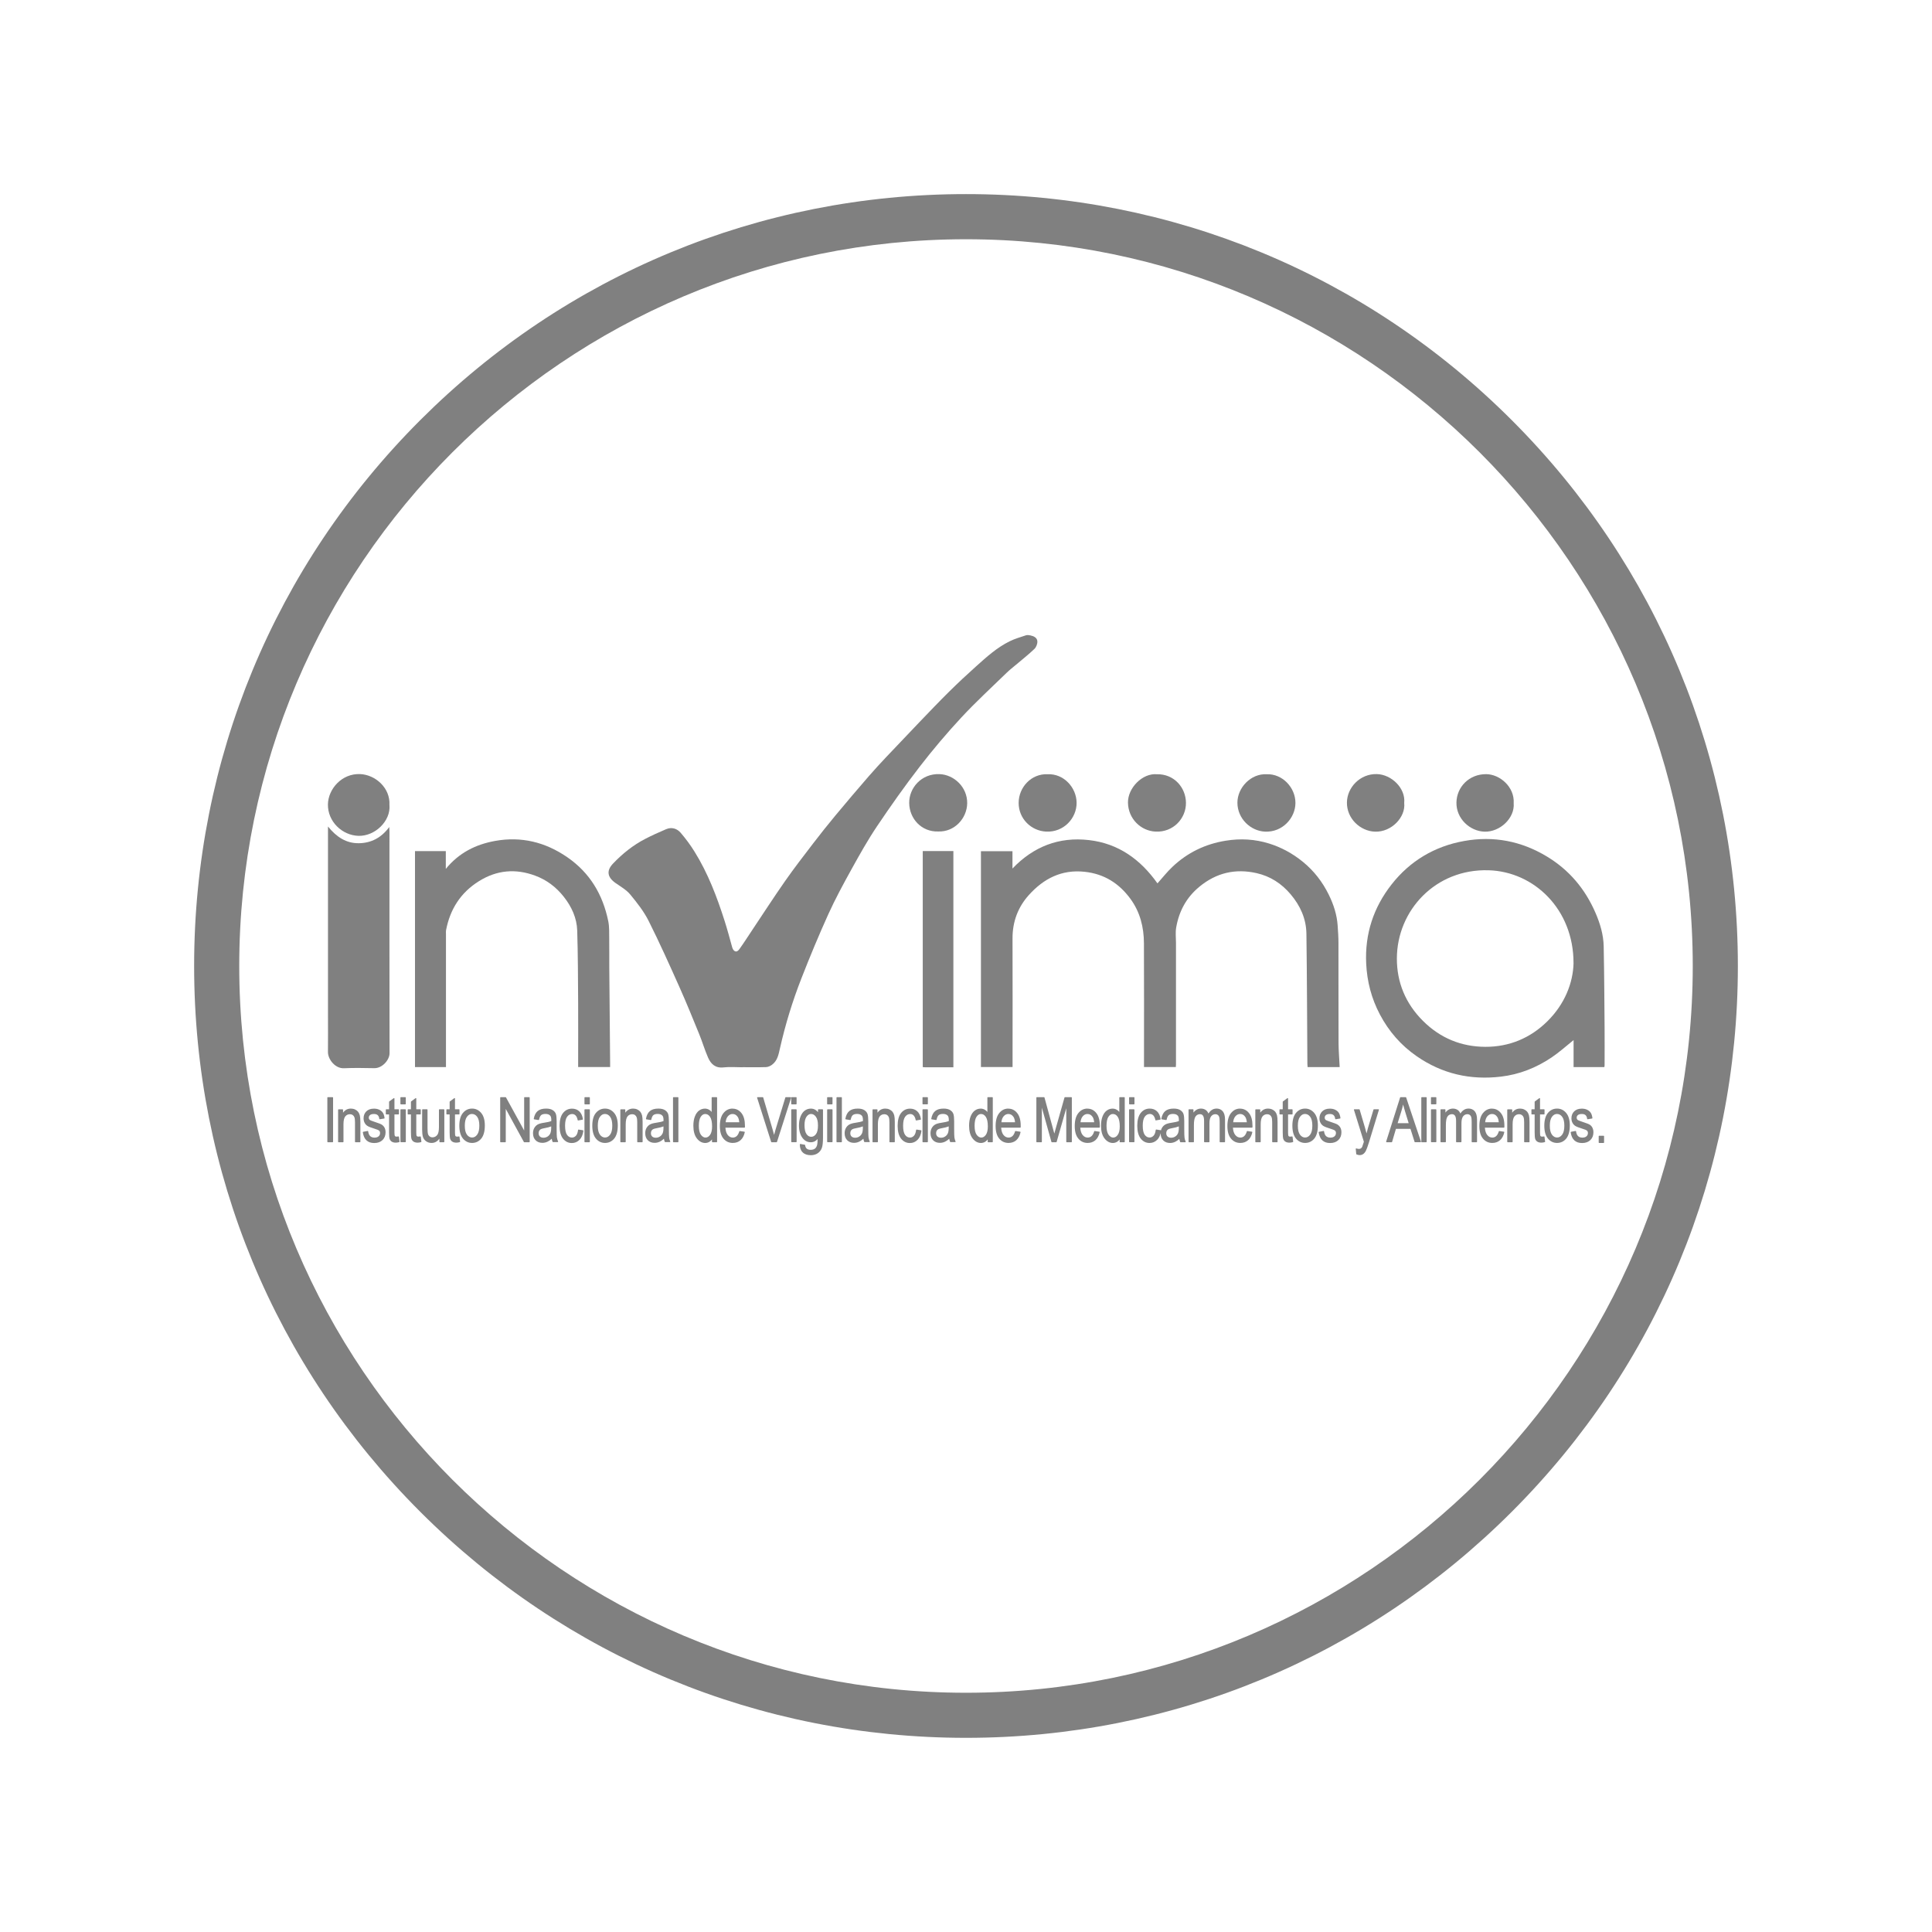 <svg viewBox="0 0 600 600" xmlns="http://www.w3.org/2000/svg" data-name="Capa 1" id="Capa_1">
  <defs>
    <style>
      .cls-1 {
        fill-rule: evenodd;
      }

      .cls-1, .cls-2 {
        fill: gray;
      }
    </style>
  </defs>
  <g>
    <path d="M230.59,331.45c-1.96,0-3.94-.18-5.88.04-2.55.29-3.94-1.05-4.82-3.06-1.04-2.38-1.77-4.88-2.75-7.28-1.98-4.85-3.95-9.71-6.09-14.5-3.1-6.94-6.21-13.88-9.62-20.67-1.48-2.94-3.58-5.62-5.7-8.18-1.2-1.45-2.96-2.45-4.54-3.55-2.58-1.8-2.94-3.83-.8-6.07,2.92-3.06,6.2-5.7,9.97-7.65,2.11-1.09,4.29-2.08,6.49-3.01,1.73-.74,3.39-.23,4.54,1.11,1.55,1.81,2.99,3.75,4.25,5.77,4.21,6.74,7.01,14.12,9.41,21.65.85,2.67,1.58,5.39,2.32,8.09.32,1.17,1.25,2,2.21.68,1.47-2.04,2.81-4.17,4.21-6.26,3.34-5,6.61-10.06,10.06-14.99,2.74-3.92,5.68-7.72,8.59-11.52,2.29-2.99,4.64-5.95,7.05-8.85,3.38-4.07,6.81-8.09,10.27-12.09,1.78-2.06,3.64-4.06,5.5-6.04,3.42-3.63,6.86-7.24,10.31-10.84,3.04-3.16,6.07-6.35,9.19-9.43,2.74-2.71,5.56-5.34,8.43-7.91,3.22-2.89,6.45-5.81,10.38-7.74,1.59-.78,3.32-1.28,5.01-1.84.43-.14.96-.08,1.42.02,1.05.22,2.1.72,2.16,1.85.04.78-.35,1.81-.92,2.35-1.8,1.72-3.77,3.27-5.67,4.88-.98.83-2.02,1.62-2.94,2.52-4.74,4.61-9.62,9.09-14.11,13.93-4.53,4.88-8.84,9.98-12.91,15.25-4.62,5.98-8.99,12.17-13.21,18.44-2.9,4.31-5.45,8.87-7.97,13.42-2.54,4.6-5.06,9.23-7.22,14.01-2.97,6.56-5.73,13.21-8.35,19.92-2.76,7.06-4.98,14.31-6.65,21.72-.43,1.9-.78,3.82-2.47,5.06-.52.38-1.21.7-1.83.72-2.44.08-4.88.03-7.32.03Z" class="cls-1"></path>
    <path d="M416.06,331.4h-9.97c-.02-.34-.06-.63-.07-.92-.09-13.49-.12-26.99-.3-40.48-.06-4.64-1.88-8.7-4.89-12.26-2.83-3.36-6.34-5.62-10.58-6.58-6.58-1.49-12.52-.12-17.78,4.23-4.06,3.35-6.35,7.66-7.21,12.75-.25,1.49-.05,3.06-.05,4.59,0,12.6,0,25.19,0,37.79,0,.26-.02.51-.04.85h-9.89v-1.57c0-12.29.04-24.58-.02-36.87-.02-4.97-1.19-9.68-4.18-13.77-3.53-4.82-8.15-7.77-14.25-8.42-7.15-.77-12.72,2.13-17.3,7.21-3.4,3.77-5.1,8.32-5.08,13.49.05,12.77.01,25.54.01,38.31v1.63h-9.82v-67.03h9.79v5.38c6.58-6.87,14.45-9.88,23.7-8.84,9.25,1.04,16.1,6.07,21.33,13.45,1.55-1.73,2.98-3.56,4.65-5.14,4.65-4.4,10.16-7.08,16.53-8.11,4.59-.75,9.09-.49,13.47.87,3.81,1.18,7.29,3.08,10.43,5.62,3.52,2.85,6.19,6.32,8.15,10.33,1.47,3,2.51,6.17,2.73,9.54.12,1.77.25,3.54.25,5.31.02,10.37-.01,20.75.03,31.12.01,2.46.23,4.92.35,7.53Z" class="cls-1"></path>
    <path d="M498.26,331.39h-9.57v-8.38c-2.33,1.86-4.46,3.8-6.83,5.39-4.76,3.2-9.97,5.28-15.75,5.96-9.52,1.13-18.25-.88-26.13-6.33-4.88-3.37-8.68-7.74-11.45-12.99-2.61-4.95-3.98-10.18-4.25-15.81-.43-9.22,2.27-17.4,7.88-24.55,5.74-7.33,13.38-11.86,22.54-13.5,9.11-1.64,17.7-.01,25.69,4.81,6.98,4.21,11.92,10.13,15.12,17.54,1.43,3.31,2.46,6.76,2.53,10.38.17,8.43.21,16.87.28,25.3.03,3.88,0,7.76,0,11.63,0,.16-.04.33-.07.55ZM488.67,299.07c.02-16.67-12.24-28.37-26.33-28.8-16.57-.51-28.48,12.5-28.53,27.37-.02,7.44,2.69,14,8.08,19.38,5.38,5.38,11.93,8.05,19.38,8.08,7.42.03,14.01-2.7,19.31-7.96,5.34-5.29,7.95-11.85,8.1-18.07Z" class="cls-1"></path>
    <path d="M138.47,331.4h-9.59v-67.08h9.57v5.52c4.11-5.04,9.34-7.6,15.28-8.68,8.14-1.47,15.6.35,22.42,5.04,7.06,4.86,11.07,11.64,12.75,19.89.37,1.8.27,3.7.3,5.56.04,3.01,0,6.01.02,9.02.08,9.79.17,19.58.26,29.37,0,.43,0,.85,0,1.34h-9.93v-1.36c0-6.14.03-12.29,0-18.43-.05-7.52-.06-15.05-.29-22.57-.12-3.94-1.75-7.46-4.19-10.54-2.35-2.98-5.3-5.22-8.88-6.54-6.08-2.25-11.88-1.74-17.42,1.7-5.72,3.56-9,8.73-10.25,15.27-.07.38-.02.78-.02,1.17,0,13.2,0,26.41,0,39.61v1.71Z" class="cls-1"></path>
    <path d="M101.87,256.69c2.65,3.27,5.66,5.23,9.57,5.18,3.84-.05,6.98-1.69,9.45-5.03.03.63.06.99.06,1.36,0,22.96-.02,45.92.03,68.87,0,2.13-2.28,4.7-4.72,4.66-3.14-.05-6.28-.13-9.41.02-2.78.14-5.02-2.8-5-5.03.04-3.79.01-7.58.01-11.37v-58.66Z" class="cls-1"></path>
    <path d="M296.08,331.45c-3,0-5.91,0-8.82,0-.21,0-.42-.03-.69-.05v-67.09h9.51v67.14Z" class="cls-1"></path>
    <path d="M120.95,250.05c.42,4.91-4.47,9.67-9.61,9.53-5.06-.14-9.6-4.43-9.5-9.8.09-4.71,4.27-9.63,10.02-9.38,4.72.2,9.42,4.31,9.08,9.66Z" class="cls-1"></path>
    <path d="M325.33,240.45c5.04-.25,8.98,4.15,9.02,8.85.04,4.78-3.99,9.23-9.46,8.96-4.69-.22-8.57-4.05-8.54-8.95.03-4.79,3.88-9.06,8.98-8.87Z" class="cls-1"></path>
    <path d="M291.37,258.22c-5.17.18-8.95-3.96-9.01-8.83-.06-4.67,3.79-9.2,9.43-8.98,4.46.17,8.66,4.02,8.58,9.07-.08,4.67-3.93,8.93-8.99,8.74Z" class="cls-1"></path>
    <path d="M359.31,240.45c5.26-.12,8.95,4.08,9,8.86.05,4.81-3.89,9.22-9.45,8.95-4.6-.22-8.48-4.02-8.56-8.98-.08-4.54,4.48-9.25,9.02-8.83Z" class="cls-1"></path>
    <path d="M393.37,240.45c4.88-.2,8.94,4.12,8.94,8.89,0,4.66-4.01,9.19-9.47,8.93-4.44-.21-8.54-4-8.55-8.99,0-4.68,4.19-9.08,9.07-8.83Z" class="cls-1"></path>
    <path d="M436.09,249.35c.5,4.41-3.93,9.1-9.06,8.93-4.59-.15-8.8-4.07-8.73-9.08.06-4.64,4.08-8.93,9.28-8.8,4.58.11,8.99,4.42,8.51,8.95Z" class="cls-1"></path>
    <path d="M470.09,249.45c.38,4.6-4.23,8.96-9.03,8.83-4.61-.13-8.84-4.08-8.75-9.05.09-4.82,3.92-8.84,9.23-8.81,4.28.03,8.87,3.99,8.55,9.03Z" class="cls-1"></path>
    <g>
      <rect ry=".15" rx=".15" height="14" width="1.78" y="340.73" x="101.66" class="cls-2"></rect>
      <path d="M111.2,345.26c-.24-.29-.56-.53-.95-.71-.39-.18-.82-.27-1.27-.27-.59,0-1.11.14-1.57.43-.33.2-.62.49-.87.84v-.89c0-.08-.06-.15-.15-.15h-1.24c-.08,0-.15.07-.15.15v9.93c0,.08.07.15.15.15h1.37c.08,0,.15-.07.15-.15v-5.43c0-1.16.19-1.98.56-2.45.37-.46.85-.68,1.47-.68.32,0,.59.08.84.25.24.17.42.41.53.71.12.32.18.84.18,1.55v6.05c0,.08.07.15.15.15h1.37c.08,0,.15-.07.15-.15v-6.11c0-.92-.06-1.62-.17-2.07-.12-.46-.3-.84-.54-1.14Z" class="cls-2"></path>
      <path d="M118.6,349.29c-.35-.22-1.09-.51-2.25-.88-1.01-.33-1.35-.5-1.46-.57-.24-.18-.36-.43-.36-.75s.13-.59.39-.8c.26-.22.68-.33,1.25-.33.98,0,1.51.49,1.62,1.5,0,.04.03.08.06.1.03.03.07.04.11.03l1.35-.22c.08-.01.13-.09.12-.16-.1-.7-.27-1.26-.53-1.64-.26-.39-.63-.7-1.11-.93-.48-.23-1.03-.34-1.66-.34-1,0-1.79.28-2.36.84-.57.56-.86,1.29-.86,2.17,0,.51.11.98.32,1.38.21.41.51.74.89.98.38.24,1.09.52,2.19.86.9.27,1.23.44,1.36.54.25.19.36.45.36.8,0,.42-.14.75-.44,1.02-.3.27-.73.41-1.29.41s-1-.16-1.34-.47c-.33-.32-.54-.81-.62-1.47,0-.04-.03-.08-.06-.1-.03-.02-.07-.03-.11-.03l-1.37.26c-.08.01-.13.09-.12.17.32,2.2,1.51,3.32,3.54,3.32,1.08,0,1.94-.31,2.57-.92.63-.61.95-1.42.95-2.41,0-.53-.1-1-.29-1.39-.2-.39-.48-.71-.83-.94Z" class="cls-2"></path>
      <path d="M123.83,352.96s-.07-.03-.11-.03c-.24.04-.44.06-.58.06-.27,0-.44-.09-.53-.26-.04-.07-.11-.3-.11-.97v-5.66h1.25c.08,0,.15-.07.15-.15v-1.31c0-.08-.07-.15-.15-.15h-1.25v-3.32c0-.06-.03-.11-.08-.13-.05-.03-.11-.02-.15.01l-1.38,1.01s-.06.07-.06.12v2.31h-.86c-.08,0-.15.07-.15.15v1.31c0,.08.07.15.15.15h.86v5.57c0,1.01.06,1.67.17,2.02.12.36.34.65.66.86.32.2.73.31,1.24.31.32,0,.67-.05,1.07-.16.07-.02.12-.09.11-.16l-.19-1.49s-.03-.08-.06-.1Z" class="cls-2"></path>
      <path d="M124.5,340.73h1.37c.08,0,.15.07.15.15v1.94c0,.08-.07.15-.15.15h-1.37c-.08,0-.15-.07-.15-.15v-1.94c0-.08.07-.15.15-.15Z" class="cls-2"></path>
      <rect ry=".15" rx=".15" height="10.22" width="1.67" y="344.5" x="124.36" class="cls-2"></rect>
      <path d="M130.61,352.96s-.07-.03-.11-.03c-.68.12-.97.07-1.12-.2-.04-.07-.1-.3-.1-.97v-5.66h1.25c.08,0,.15-.07.15-.15v-1.31c0-.08-.07-.15-.15-.15h-1.25v-3.32c0-.06-.03-.11-.08-.13-.05-.03-.11-.02-.15.01l-1.37,1.01s-.06.07-.06.12v2.31h-.86c-.08,0-.15.07-.15.15v1.31c0,.08.07.15.15.15h.86v5.57c0,1.01.06,1.67.17,2.02.12.36.34.65.66.86.32.2.73.31,1.24.31.32,0,.67-.05,1.07-.16.07-.02.12-.09.11-.16l-.19-1.49s-.03-.08-.06-.1Z" class="cls-2"></path>
      <path d="M137.85,344.5h-1.38c-.08,0-.15.07-.15.15v5.32c0,1.21-.17,2.04-.51,2.48-.4.51-.89.76-1.51.76-.33,0-.61-.09-.86-.28-.25-.19-.42-.44-.52-.76-.1-.33-.15-1.01-.15-2.01v-5.51c0-.08-.06-.15-.15-.15h-1.37c-.08,0-.15.07-.15.15v6.15c0,.93.08,1.67.23,2.21.16.56.49,1.03.96,1.39.48.36,1.06.55,1.73.55.57,0,1.09-.15,1.54-.45.33-.21.63-.51.9-.88v.96c0,.08.07.15.15.15h1.23c.08,0,.15-.07.15-.15v-9.93c0-.08-.06-.15-.15-.15Z" class="cls-2"></path>
      <path d="M142.64,352.96s-.07-.03-.11-.03c-.68.12-.97.07-1.12-.2-.04-.07-.11-.3-.11-.97v-5.66h1.25c.08,0,.15-.07.15-.15v-1.31c0-.08-.07-.15-.15-.15h-1.25v-3.32c0-.06-.03-.11-.08-.13-.05-.03-.11-.02-.15.01l-1.37,1.01s-.06.07-.06.12v2.31h-.86c-.08,0-.15.07-.15.15v1.31c0,.08.07.15.15.15h.86v5.57c0,1.01.06,1.67.17,2.02.12.36.34.65.66.86.32.2.73.31,1.24.31.32,0,.67-.05,1.07-.16.07-.02.12-.09.11-.16l-.19-1.49s-.03-.08-.06-.1Z" class="cls-2"></path>
      <path d="M146.61,344.28c-1.14,0-2.1.46-2.85,1.36-.74.9-1.11,2.23-1.11,3.97s.38,3.07,1.12,3.97c.75.91,1.71,1.37,2.84,1.37s2.11-.46,2.85-1.36c.74-.9,1.11-2.27,1.11-4.08,0-1.67-.38-2.98-1.13-3.87-.76-.9-1.71-1.36-2.83-1.36ZM146.64,353.27c-.65,0-1.18-.29-1.62-.88-.45-.6-.67-1.53-.67-2.78s.22-2.17.66-2.77c.44-.6.94-.89,1.56-.89.65,0,1.18.29,1.62.88.45.6.67,1.53.67,2.77s-.22,2.17-.67,2.77c-.44.6-.95.89-1.55.89Z" class="cls-2"></path>
      <path d="M164.35,340.73h-1.42c-.08,0-.15.07-.15.15v10.21l-5.64-10.28s-.07-.08-.13-.08h-1.52c-.08,0-.15.07-.15.15v13.71c0,.08.07.15.15.15h1.43c.08,0,.15-.07.15-.15v-10.21l5.63,10.28s.07.08.13.08h1.52c.08,0,.15-.07.15-.15v-13.71c0-.08-.07-.15-.15-.15Z" class="cls-2"></path>
      <path d="M172.96,353.37c-.06-.4-.09-1.39-.09-2.95v-2.24c0-.92-.07-1.63-.2-2.11-.14-.51-.47-.94-.98-1.28-.51-.34-1.21-.51-2.09-.51-1.13,0-2.01.26-2.62.76-.61.51-1.03,1.32-1.22,2.41,0,.04,0,.08.02.11.02.03.06.05.1.06l1.36.22c.08.01.15-.04.17-.12.14-.7.36-1.17.65-1.41.29-.24.74-.37,1.35-.37.66,0,1.16.18,1.47.55.22.25.33.69.33,1.33v.33c-.52.21-1.31.39-2.35.54-.85.12-1.5.31-1.93.57-.43.26-.78.63-1.03,1.09-.25.46-.37,1-.37,1.59,0,.9.27,1.63.8,2.17.53.54,1.25.81,2.13.81.55,0,1.1-.13,1.62-.38.43-.21.86-.51,1.27-.9.05.36.14.68.26.96.02.05.08.09.14.09h1.44c.08,0,.15-.06.15-.15,0-.04-.01-.07-.04-.1-.16-.36-.27-.74-.32-1.12ZM171.18,349.82v.39c0,.79-.1,1.4-.29,1.8-.19.4-.47.72-.85.96-.38.24-.8.36-1.26.36s-.85-.13-1.11-.38c-.27-.26-.39-.59-.39-1.03,0-.28.06-.53.17-.74.11-.21.28-.37.48-.49.22-.12.61-.23,1.17-.33.88-.15,1.58-.34,2.08-.55Z" class="cls-2"></path>
      <path d="M181.05,351.01l-1.36-.21s-.08,0-.11.03c-.03.02-.05.06-.06.1-.1.81-.32,1.42-.67,1.79-.34.37-.75.56-1.23.56-.62,0-1.12-.28-1.52-.84-.41-.58-.61-1.54-.61-2.85s.22-2.21.64-2.78c.42-.57.93-.84,1.57-.84.42,0,.77.15,1.06.45.3.31.52.79.64,1.43.01.08.09.13.17.12l1.34-.24c.08-.01.13-.09.12-.17-.17-1.08-.55-1.9-1.15-2.44-.6-.55-1.35-.82-2.23-.82-1.13,0-2.07.45-2.79,1.35-.71.89-1.08,2.23-1.08,3.98s.36,3.08,1.06,3.98c.72.91,1.64,1.37,2.75,1.37.92,0,1.71-.33,2.36-.98.65-.64,1.06-1.58,1.22-2.8.01-.08-.04-.15-.12-.16Z" class="cls-2"></path>
      <path d="M181.66,340.73h1.37c.08,0,.15.07.15.15v1.94c0,.08-.07.15-.15.15h-1.37c-.08,0-.15-.07-.15-.15v-1.94c0-.08.07-.15.15-.15Z" class="cls-2"></path>
      <path d="M181.66,344.5h1.37c.08,0,.15.07.15.15v9.93c0,.08-.07.15-.15.15h-1.37c-.08,0-.15-.07-.15-.15v-9.93c0-.08.07-.15.15-.15Z" class="cls-2"></path>
      <path d="M187.9,344.28c-1.14,0-2.1.46-2.85,1.36-.74.9-1.11,2.23-1.11,3.97s.38,3.07,1.12,3.97c.75.91,1.71,1.37,2.84,1.37s2.11-.46,2.85-1.36c.74-.9,1.11-2.27,1.11-4.08,0-1.67-.38-2.98-1.13-3.87-.76-.9-1.71-1.36-2.83-1.36ZM187.94,353.27c-.65,0-1.18-.29-1.62-.88-.45-.6-.67-1.53-.67-2.78s.22-2.17.66-2.77c.44-.6.94-.89,1.55-.89.65,0,1.18.29,1.62.88.45.6.67,1.53.67,2.77s-.22,2.17-.67,2.77c-.44.6-.95.89-1.55.89Z" class="cls-2"></path>
      <path d="M198.85,345.26c-.24-.29-.56-.53-.95-.71-.39-.18-.82-.27-1.27-.27-.59,0-1.11.14-1.57.43-.33.2-.62.49-.87.84v-.89c0-.08-.06-.15-.15-.15h-1.24c-.08,0-.15.07-.15.15v9.93c0,.08.07.15.15.15h1.37c.08,0,.15-.07.15-.15v-5.43c0-1.16.19-1.98.56-2.45.37-.46.85-.68,1.47-.68.32,0,.6.08.84.25.24.17.42.41.53.71.12.32.18.84.18,1.55v6.05c0,.08.07.15.15.15h1.37c.08,0,.15-.07.15-.15v-6.11c0-.92-.06-1.62-.17-2.07-.12-.46-.3-.84-.54-1.14Z" class="cls-2"></path>
      <path d="M207.82,353.37c-.06-.4-.09-1.39-.09-2.95v-2.24c0-.92-.07-1.63-.2-2.11-.14-.51-.47-.94-.98-1.28-.51-.34-1.21-.51-2.09-.51-1.13,0-2.01.26-2.62.76-.61.51-1.03,1.32-1.23,2.41,0,.04,0,.08.02.11.02.03.06.05.1.06l1.36.22c.08.01.15-.04.17-.12.14-.7.36-1.17.65-1.41.29-.24.74-.37,1.35-.37.66,0,1.16.18,1.47.55.22.25.33.69.33,1.33v.33c-.52.21-1.31.39-2.35.54-.85.12-1.5.31-1.93.57-.43.26-.78.63-1.03,1.09-.25.46-.37,1-.37,1.59,0,.9.27,1.63.8,2.17.53.54,1.25.81,2.13.81.56,0,1.1-.13,1.62-.38.43-.21.86-.51,1.26-.9.05.36.14.68.26.96.02.05.08.09.13.09h1.44c.09,0,.15-.06.15-.15,0-.04-.01-.07-.04-.1-.16-.36-.27-.74-.32-1.12ZM206.05,349.82v.39c0,.79-.1,1.4-.29,1.8-.19.4-.47.72-.85.96-.38.24-.8.36-1.26.36s-.85-.13-1.11-.38c-.27-.26-.39-.59-.39-1.03,0-.28.06-.53.17-.74.11-.21.28-.37.48-.49.22-.12.61-.23,1.17-.33.88-.15,1.58-.34,2.08-.55Z" class="cls-2"></path>
      <rect ry=".15" rx=".15" height="14" width="1.67" y="340.73" x="209.01" class="cls-2"></rect>
      <path d="M222.55,340.73h-1.39c-.08,0-.15.07-.15.15v4.45c-.21-.27-.46-.49-.74-.66-.41-.25-.86-.38-1.34-.38-.66,0-1.28.2-1.82.6-.54.39-.98,1-1.3,1.81-.32.8-.48,1.78-.48,2.92,0,1.67.36,2.99,1.08,3.92.73.94,1.6,1.42,2.61,1.42.48,0,.94-.14,1.35-.4.28-.18.53-.42.74-.71v.74c0,.08.07.15.15.15h1.29c.08,0,.15-.07.15-.15v-13.71c0-.08-.07-.15-.15-.15ZM221.14,349.81c0,1.17-.21,2.06-.62,2.63-.4.56-.86.84-1.41.84s-1.02-.29-1.44-.87c-.43-.59-.64-1.53-.64-2.78s.2-2.23.6-2.81c.39-.58.84-.86,1.38-.86.61,0,1.1.29,1.51.9.41.61.62,1.61.62,2.96Z" class="cls-2"></path>
      <path d="M227.52,344.28c-1.15,0-2.1.47-2.85,1.41-.74.92-1.11,2.27-1.11,4.01s.37,2.99,1.1,3.88c.74.91,1.72,1.37,2.91,1.37.95,0,1.76-.28,2.4-.84.64-.56,1.09-1.39,1.33-2.48,0-.04,0-.08-.02-.11-.02-.03-.06-.06-.1-.06l-1.42-.21c-.07-.01-.14.03-.16.1-.39,1.3-1.05,1.93-2.02,1.93-.62,0-1.13-.26-1.57-.8-.42-.51-.66-1.28-.73-2.28h5.92c.08,0,.14-.07.15-.14v-.45c0-1.7-.36-3.03-1.08-3.93-.73-.92-1.66-1.38-2.75-1.38ZM227.51,345.96c.64,0,1.16.28,1.57.87.27.37.44.94.51,1.69h-4.23c.06-.76.29-1.38.68-1.84.41-.48.89-.72,1.47-.72Z" class="cls-2"></path>
      <path d="M245.55,340.73h-1.51c-.06,0-.12.04-.14.1l-3.04,9.96c-.17.55-.32,1.1-.46,1.66-.13-.54-.28-1.1-.45-1.66l-2.93-9.96c-.02-.06-.08-.1-.14-.1h-1.61s-.09.02-.12.06c-.03.04-.04.09-.02.13l4.36,13.71c.02.06.08.1.14.1h1.53c.06,0,.12-.04.14-.1l4.39-13.71s0-.09-.02-.13c-.03-.04-.07-.06-.12-.06Z" class="cls-2"></path>
      <path d="M245.87,340.73h1.37c.08,0,.15.07.15.15v1.94c0,.08-.07.15-.15.15h-1.37c-.08,0-.15-.07-.15-.15v-1.94c0-.08.07-.15.15-.15Z" class="cls-2"></path>
      <rect ry=".15" rx=".15" height="10.22" width="1.67" y="344.5" x="245.73" class="cls-2"></rect>
      <path d="M255.46,344.5h-1.27c-.08,0-.15.07-.15.15v.74c-.25-.31-.53-.55-.83-.73-.42-.25-.88-.37-1.39-.37-.68,0-1.31.2-1.86.59-.55.39-.99,1-1.33,1.82-.33.81-.5,1.77-.5,2.85,0,1.62.38,2.93,1.13,3.9.67.86,1.52,1.29,2.54,1.29.48,0,.92-.12,1.32-.34.28-.16.55-.39.79-.66,0,.87-.05,1.45-.12,1.74-.12.54-.35.95-.68,1.21-.33.27-.79.4-1.35.4-.52,0-.92-.12-1.21-.36-.28-.23-.45-.6-.51-1.09,0-.06-.06-.12-.12-.13l-1.35-.24s-.09,0-.12.03c-.03.03-.05.07-.05.11-.02,1.04.27,1.87.87,2.46.59.59,1.45.89,2.53.89.82,0,1.54-.2,2.13-.59.59-.39,1.02-.94,1.28-1.61.26-.67.38-1.76.38-3.32v-8.58c0-.08-.07-.15-.15-.15ZM254.03,349.51c0,1.24-.21,2.16-.63,2.71-.41.55-.89.82-1.47.82s-1.06-.27-1.46-.84c-.41-.57-.62-1.5-.62-2.77,0-1.16.21-2.05.62-2.63.41-.57.87-.85,1.39-.85.6,0,1.1.28,1.52.86.43.58.65,1.49.65,2.7Z" class="cls-2"></path>
      <rect ry=".15" rx=".15" height="10.22" width="1.67" y="344.5" x="256.88" class="cls-2"></rect>
      <path d="M257.02,340.73h1.37c.08,0,.15.07.15.15v1.94c0,.08-.07.15-.15.15h-1.37c-.08,0-.15-.07-.15-.15v-1.94c0-.08.07-.15.15-.15Z" class="cls-2"></path>
      <rect ry=".15" rx=".15" height="14" width="1.67" y="340.73" x="259.78" class="cls-2"></rect>
      <path d="M269.74,353.37c-.06-.4-.09-1.39-.09-2.95v-2.24c0-.92-.07-1.63-.2-2.11-.14-.51-.47-.94-.98-1.28-.51-.34-1.21-.51-2.09-.51-1.13,0-2.01.26-2.62.76-.61.51-1.03,1.32-1.22,2.41,0,.04,0,.08.02.11.02.03.06.05.1.06l1.36.22c.08.01.15-.04.17-.12.14-.7.36-1.17.65-1.41.29-.24.74-.37,1.35-.37.66,0,1.16.18,1.47.55.22.25.33.69.33,1.33v.33c-.52.21-1.31.39-2.35.54-.85.12-1.5.31-1.93.57-.43.26-.78.63-1.03,1.09-.25.46-.37,1-.37,1.59,0,.9.27,1.63.8,2.17.53.54,1.25.81,2.13.81.55,0,1.1-.13,1.62-.38.43-.21.86-.51,1.27-.9.05.36.14.68.26.96.02.05.08.09.14.09h1.44c.09,0,.15-.06.15-.15,0-.04-.01-.07-.04-.1-.16-.36-.27-.74-.32-1.12ZM267.97,349.82v.39c0,.79-.1,1.4-.29,1.8-.19.4-.47.72-.85.96-.38.24-.8.36-1.26.36s-.85-.13-1.11-.38c-.27-.26-.39-.59-.39-1.03,0-.28.06-.53.17-.74.11-.21.28-.37.48-.49.22-.12.61-.23,1.17-.33.88-.15,1.58-.34,2.08-.55Z" class="cls-2"></path>
      <path d="M277.17,345.26c-.24-.29-.56-.53-.95-.71-.39-.18-.82-.27-1.27-.27-.59,0-1.11.14-1.57.43-.33.2-.62.49-.87.84v-.89c0-.08-.07-.15-.15-.15h-1.24c-.08,0-.15.07-.15.15v9.93c0,.08.07.15.15.15h1.37c.08,0,.15-.07.15-.15v-5.43c0-1.16.19-1.98.56-2.45.37-.46.85-.68,1.47-.68.32,0,.59.08.84.25.24.17.42.41.53.71.12.32.18.84.18,1.55v6.05c0,.08.07.15.15.15h1.37c.08,0,.15-.07.15-.15v-6.11c0-.92-.06-1.62-.17-2.07-.12-.46-.3-.84-.54-1.14Z" class="cls-2"></path>
      <path d="M286.03,351.01l-1.36-.21s-.08,0-.11.03c-.03.02-.05.06-.06.1-.1.81-.32,1.42-.67,1.79-.34.37-.75.56-1.23.56-.62,0-1.12-.28-1.52-.84-.41-.58-.61-1.54-.61-2.85s.22-2.21.64-2.78c.42-.57.93-.84,1.57-.84.42,0,.77.15,1.06.45.3.31.52.79.64,1.43.01.08.09.13.17.12l1.34-.24c.08-.01.13-.09.12-.17-.17-1.08-.56-1.9-1.15-2.44-.6-.55-1.35-.82-2.23-.82-1.13,0-2.07.45-2.79,1.35-.71.89-1.07,2.23-1.07,3.98s.36,3.08,1.06,3.98c.72.91,1.64,1.37,2.75,1.37.92,0,1.71-.33,2.36-.98.65-.64,1.06-1.58,1.22-2.8.01-.08-.04-.15-.12-.16Z" class="cls-2"></path>
      <path d="M286.64,340.73h1.37c.08,0,.15.07.15.15v1.93c0,.08-.07.15-.15.15h-1.37c-.08,0-.15-.07-.15-.15v-1.94c0-.08.07-.15.15-.15Z" class="cls-2"></path>
      <path d="M286.64,344.5h1.37c.08,0,.15.07.15.15v9.93c0,.08-.07.15-.15.15h-1.37c-.08,0-.15-.07-.15-.15v-9.93c0-.08.07-.15.15-.15Z" class="cls-2"></path>
      <path d="M296.41,353.37c-.06-.4-.09-1.39-.09-2.95v-2.24c0-.92-.07-1.63-.2-2.11-.14-.51-.47-.94-.98-1.28-.51-.34-1.21-.51-2.09-.51-1.13,0-2.01.26-2.62.76-.61.51-1.03,1.32-1.22,2.41,0,.04,0,.08.02.11.02.03.06.05.1.06l1.36.22c.08.01.15-.04.17-.12.14-.7.36-1.17.65-1.41.29-.24.74-.37,1.35-.37.66,0,1.16.18,1.47.55.22.25.33.69.33,1.33v.33c-.52.21-1.31.39-2.35.54-.85.12-1.5.31-1.93.57-.43.26-.78.63-1.03,1.09-.25.46-.37,1-.37,1.59,0,.9.27,1.63.8,2.17.53.54,1.25.81,2.13.81.55,0,1.1-.13,1.62-.38.43-.21.86-.51,1.27-.9.05.36.14.68.26.96.02.05.08.09.13.09h1.44c.08,0,.15-.06.15-.15,0-.04-.01-.07-.04-.1-.16-.36-.27-.74-.32-1.12ZM294.63,349.82v.39c0,.79-.1,1.4-.29,1.8-.19.4-.47.72-.85.96-.38.24-.8.36-1.26.36s-.85-.13-1.11-.38c-.27-.26-.4-.59-.4-1.03,0-.28.06-.53.17-.74.11-.21.28-.37.48-.49.22-.12.61-.23,1.17-.33.88-.15,1.58-.34,2.08-.55Z" class="cls-2"></path>
      <path d="M308.18,340.73h-1.39c-.08,0-.15.07-.15.15v4.45c-.21-.27-.46-.49-.74-.66-.41-.25-.86-.38-1.34-.38-.66,0-1.28.2-1.82.6-.54.39-.98,1-1.3,1.81-.32.8-.48,1.78-.48,2.92,0,1.67.36,2.99,1.08,3.92.73.94,1.6,1.42,2.61,1.42.48,0,.94-.14,1.35-.4.28-.18.53-.42.74-.71v.74c0,.08.07.15.15.15h1.29c.08,0,.14-.07.14-.15v-13.71c0-.08-.07-.15-.14-.15ZM306.78,349.81c0,1.17-.21,2.06-.62,2.63-.4.56-.87.84-1.41.84s-1.02-.29-1.44-.87c-.43-.59-.64-1.53-.64-2.78s.2-2.23.6-2.81c.39-.58.84-.86,1.38-.86.61,0,1.1.29,1.51.9.41.61.62,1.61.62,2.96Z" class="cls-2"></path>
      <path d="M313.16,344.28c-1.15,0-2.1.47-2.85,1.41-.74.92-1.11,2.27-1.11,4.01s.37,2.99,1.1,3.88c.74.91,1.72,1.37,2.91,1.37.95,0,1.76-.28,2.4-.84.64-.56,1.09-1.39,1.33-2.48,0-.04,0-.08-.02-.11-.02-.03-.06-.06-.1-.06l-1.42-.21c-.07-.01-.14.03-.16.1-.39,1.3-1.05,1.93-2.02,1.93-.62,0-1.13-.26-1.57-.8-.42-.51-.66-1.28-.73-2.28h5.92c.08,0,.14-.07.15-.14v-.45c.01-1.7-.36-3.03-1.08-3.93-.73-.92-1.66-1.38-2.75-1.38ZM313.15,345.96c.64,0,1.16.28,1.57.87.27.37.44.94.51,1.69h-4.23c.06-.76.29-1.38.68-1.84.41-.48.89-.72,1.47-.72Z" class="cls-2"></path>
      <path d="M332.73,340.73h-2c-.07,0-.12.04-.14.11l-2.7,9.54c-.19.66-.34,1.22-.46,1.66l-3.06-11.2c-.02-.06-.08-.11-.14-.11h-2.24c-.08,0-.14.07-.14.15v13.71c0,.08.07.15.14.15h1.43c.08,0,.14-.07.14-.15v-10.59l2.97,10.63c.02.06.08.11.14.11h1.34c.06,0,.12-.04.14-.11l2.99-10.46v10.42c0,.08.07.15.15.15h1.43c.08,0,.15-.07.15-.15v-13.71c0-.08-.07-.15-.15-.15Z" class="cls-2"></path>
      <path d="M337.73,344.28c-1.15,0-2.1.47-2.85,1.41-.74.92-1.11,2.27-1.11,4.01s.37,2.99,1.1,3.88c.74.91,1.72,1.37,2.91,1.37.95,0,1.75-.28,2.4-.84.64-.56,1.09-1.39,1.33-2.48,0-.04,0-.08-.02-.11-.02-.03-.06-.06-.1-.06l-1.42-.21c-.08-.01-.14.03-.16.1-.39,1.3-1.05,1.93-2.02,1.93-.62,0-1.13-.26-1.57-.8-.42-.51-.66-1.28-.73-2.28h5.92c.08,0,.14-.07.15-.14v-.45c.01-1.7-.36-3.03-1.08-3.93-.73-.92-1.66-1.38-2.75-1.38ZM337.72,345.96c.64,0,1.16.28,1.57.87.27.37.44.94.51,1.69h-4.23c.06-.76.29-1.38.68-1.84.41-.48.89-.72,1.47-.72Z" class="cls-2"></path>
      <path d="M349.15,340.73h-1.39c-.08,0-.15.07-.15.15v4.45c-.21-.27-.46-.49-.74-.66-.41-.25-.86-.38-1.34-.38-.66,0-1.27.2-1.82.6-.54.39-.98,1-1.3,1.81-.32.8-.48,1.78-.48,2.92,0,1.67.36,2.99,1.08,3.92.73.94,1.6,1.42,2.61,1.42.48,0,.94-.14,1.35-.4.28-.18.53-.42.74-.71v.74c0,.08.06.15.15.15h1.29c.08,0,.15-.07.15-.15v-13.71c0-.08-.07-.15-.15-.15ZM347.75,349.81c0,1.17-.21,2.06-.62,2.63-.4.56-.87.84-1.41.84s-1.02-.29-1.44-.87c-.43-.59-.64-1.53-.64-2.78s.2-2.23.6-2.81c.39-.58.84-.86,1.38-.86.61,0,1.1.29,1.51.9.41.61.62,1.61.62,2.96Z" class="cls-2"></path>
      <path d="M350.79,340.73h1.38c.08,0,.15.07.15.15v1.94c0,.08-.07.15-.15.15h-1.37c-.08,0-.15-.07-.15-.15v-1.94c0-.08.07-.15.15-.15Z" class="cls-2"></path>
      <rect ry=".15" rx=".15" height="10.22" width="1.67" y="344.5" x="350.64" class="cls-2"></rect>
      <path d="M367.87,353.37c-.06-.4-.09-1.39-.09-2.95v-2.24c0-.92-.07-1.63-.2-2.11-.14-.51-.47-.94-.98-1.28-.51-.34-1.21-.51-2.09-.51-1.13,0-2.01.26-2.62.76-.61.51-1.03,1.32-1.22,2.41,0,.04,0,.08.02.11.02.03.06.05.09.06l1.36.22c.08.01.15-.04.17-.12.14-.7.36-1.17.65-1.41.29-.24.74-.37,1.35-.37.66,0,1.16.18,1.47.55.22.25.33.69.33,1.33v.33c-.52.21-1.31.39-2.35.54-.85.12-1.5.31-1.92.57-.43.26-.78.63-1.03,1.09-.12.22-.2.45-.26.7-.02-.03-.06-.05-.1-.06l-1.36-.21s-.08,0-.11.03c-.03.02-.05.06-.06.1-.09.81-.32,1.42-.67,1.79-.34.37-.75.56-1.23.56-.62,0-1.12-.28-1.52-.84-.41-.58-.61-1.54-.61-2.85s.22-2.21.64-2.78c.42-.57.93-.84,1.57-.84.42,0,.76.15,1.06.45.3.31.52.79.65,1.43.01.08.09.13.17.12l1.34-.24c.08-.01.13-.09.12-.17-.17-1.08-.55-1.9-1.15-2.44-.6-.55-1.35-.82-2.23-.82-1.13,0-2.07.45-2.79,1.35-.71.89-1.08,2.23-1.08,3.98s.36,3.08,1.07,3.98c.71.91,1.64,1.37,2.75,1.37.91,0,1.71-.33,2.36-.98.51-.51.88-1.22,1.08-2.09,0,.03,0,.06,0,.09,0,.9.27,1.63.8,2.17.53.54,1.25.81,2.13.81.56,0,1.1-.13,1.62-.38.43-.21.86-.51,1.26-.9.05.36.14.68.25.96.02.05.08.09.14.09h1.44c.09,0,.15-.06.15-.15,0-.04-.01-.07-.04-.1-.16-.36-.27-.74-.32-1.12ZM366.1,349.82v.39c0,.79-.1,1.4-.29,1.8-.19.4-.47.72-.85.96-.38.24-.8.36-1.26.36s-.85-.13-1.12-.38c-.26-.26-.39-.59-.39-1.03,0-.28.06-.53.17-.74.11-.21.28-.37.48-.49.22-.12.61-.23,1.17-.33.88-.15,1.58-.34,2.08-.55Z" class="cls-2"></path>
      <path d="M377.78,344.28c-.54,0-1.04.15-1.49.46-.37.25-.7.61-1,1.07-.18-.45-.45-.8-.79-1.06-.42-.31-.94-.47-1.54-.47-.54,0-1.04.15-1.49.44-.32.2-.59.47-.83.8v-.87c0-.08-.06-.15-.15-.15h-1.23c-.08,0-.15.07-.15.15v9.93c0,.08.07.15.15.15h1.38c.08,0,.14-.07.14-.15v-5.16c0-1.31.17-2.22.52-2.7.34-.47.79-.7,1.37-.7.4,0,.7.14.92.45.23.31.35.87.35,1.65v6.46c0,.08.07.15.15.15h1.37c.08,0,.15-.07.15-.15v-5.78c0-.97.18-1.69.53-2.13.35-.44.79-.65,1.34-.65.26,0,.49.07.7.22.21.15.36.35.45.62.1.28.15.77.15,1.46v6.26c0,.08.07.15.15.15h1.37c.08,0,.15-.07.15-.15v-6.82c0-1.2-.24-2.08-.71-2.64-.48-.56-1.14-.85-1.96-.85Z" class="cls-2"></path>
      <path d="M385.14,344.28c-1.15,0-2.1.47-2.85,1.41-.74.92-1.11,2.27-1.11,4.01s.37,2.99,1.1,3.88c.74.91,1.72,1.37,2.91,1.37.95,0,1.76-.28,2.4-.84.64-.56,1.09-1.39,1.33-2.48,0-.04,0-.08-.02-.11-.02-.03-.06-.06-.1-.06l-1.42-.21c-.08-.01-.14.03-.16.1-.39,1.3-1.05,1.93-2.02,1.93-.62,0-1.13-.26-1.57-.8-.42-.51-.67-1.28-.73-2.28h5.92c.08,0,.14-.07.15-.14v-.45c0-1.7-.36-3.03-1.08-3.93-.73-.92-1.66-1.38-2.75-1.38ZM385.13,345.96c.64,0,1.16.28,1.57.87.27.37.44.94.51,1.69h-4.23c.06-.76.29-1.38.68-1.84.41-.48.89-.72,1.47-.72Z" class="cls-2"></path>
      <path d="M396.04,345.26c-.24-.29-.56-.53-.95-.71-.39-.18-.82-.27-1.27-.27-.58,0-1.11.14-1.57.43-.33.2-.62.49-.87.84v-.89c0-.08-.06-.15-.14-.15h-1.24c-.08,0-.15.07-.15.15v9.93c0,.08.06.15.15.15h1.37c.08,0,.15-.07.15-.15v-5.43c0-1.16.19-1.98.56-2.45.37-.46.85-.68,1.46-.68.32,0,.59.08.84.25.24.17.42.41.53.71.12.32.18.84.18,1.55v6.05c0,.08.07.15.15.15h1.37c.08,0,.15-.07.15-.15v-6.11c0-.92-.06-1.62-.17-2.07-.12-.46-.3-.84-.54-1.14Z" class="cls-2"></path>
      <path d="M401.35,352.96s-.07-.03-.11-.03c-.24.04-.43.06-.58.06-.27,0-.44-.09-.53-.26-.04-.07-.11-.3-.11-.97v-5.66h1.25c.08,0,.15-.07.15-.15v-1.31c0-.08-.07-.15-.15-.15h-1.25v-3.32c0-.06-.03-.11-.08-.13-.05-.03-.11-.02-.15.01l-1.37,1.01s-.06.07-.06.12v2.31h-.86c-.08,0-.15.07-.15.15v1.31c0,.08.06.15.15.15h.86v5.57c0,1.01.06,1.67.17,2.02.12.36.34.65.66.86.32.2.73.31,1.24.31.32,0,.67-.05,1.07-.16.07-.02.12-.09.11-.16l-.19-1.49s-.03-.08-.06-.1Z" class="cls-2"></path>
      <path d="M405.32,344.28c-1.15,0-2.1.46-2.85,1.36-.74.9-1.11,2.23-1.11,3.97s.38,3.07,1.12,3.97c.75.91,1.71,1.37,2.84,1.37s2.11-.46,2.85-1.36c.74-.9,1.11-2.27,1.11-4.08,0-1.67-.38-2.98-1.13-3.87-.76-.9-1.71-1.36-2.83-1.36ZM405.35,353.27c-.65,0-1.18-.29-1.62-.88-.45-.6-.67-1.53-.67-2.78s.22-2.17.66-2.77c.44-.6.95-.89,1.55-.89.65,0,1.18.29,1.62.88.45.6.67,1.53.67,2.77s-.23,2.17-.67,2.77c-.44.6-.95.89-1.55.89Z" class="cls-2"></path>
      <path d="M415.47,349.29c-.35-.22-1.09-.51-2.25-.88-1.01-.33-1.35-.5-1.46-.57-.25-.18-.36-.43-.36-.75s.13-.59.38-.8c.27-.22.69-.33,1.25-.33.98,0,1.51.49,1.62,1.5,0,.04.03.08.06.1.03.03.07.04.11.03l1.35-.22c.08-.01.13-.09.12-.16-.1-.7-.27-1.26-.53-1.64-.26-.39-.63-.7-1.11-.93-.47-.23-1.03-.34-1.66-.34-1,0-1.79.28-2.36.84-.57.56-.86,1.29-.86,2.17,0,.51.11.98.32,1.38.21.41.51.74.89.98.38.24,1.09.52,2.19.86.9.27,1.23.44,1.36.54.25.19.36.45.36.8,0,.42-.14.75-.44,1.02-.3.27-.73.41-1.29.41s-1.01-.16-1.34-.47c-.33-.32-.54-.81-.62-1.47,0-.04-.03-.08-.06-.1-.03-.02-.08-.03-.12-.03l-1.37.26c-.08.01-.13.09-.12.17.32,2.2,1.51,3.32,3.54,3.32,1.08,0,1.94-.31,2.57-.92.63-.61.95-1.42.95-2.41,0-.53-.1-1-.29-1.39-.2-.39-.48-.71-.83-.94Z" class="cls-2"></path>
      <path d="M428.07,344.5h-1.38c-.07,0-.12.04-.14.1l-1.74,5.78c-.16.53-.3,1.08-.42,1.63-.14-.58-.29-1.14-.44-1.66l-1.7-5.75c-.02-.06-.08-.11-.14-.11h-1.49s-.09.02-.12.06c-.03.04-.04.09-.02.13l3.08,9.9c-.4,1.27-.5,1.54-.52,1.58-.11.22-.25.39-.42.49-.29.18-.72.23-1.39.01-.05-.01-.1,0-.14.02-.04.03-.06.08-.05.13l.15,1.58c0,.05.04.1.09.12.35.14.67.22.95.22.4,0,.77-.1,1.09-.31.32-.21.6-.54.85-1,.24-.45.56-1.34.97-2.65l3.09-10.1s0-.09-.02-.13c-.03-.04-.07-.06-.12-.06Z" class="cls-2"></path>
      <path d="M436.69,340.83c-.02-.06-.08-.1-.14-.1h-1.59c-.06,0-.12.04-.14.1l-4.34,13.71s0,.09.02.13c.03.04.07.06.12.06h1.57c.07,0,.12-.04.14-.11l1.19-4.05h4.51l1.28,4.05c.02.06.08.1.14.1h1.7s.09-.02.12-.06c.03-.04.04-.09.02-.13l-4.6-13.71ZM437.48,348.81h-3.43l1.19-3.83c.2-.65.37-1.3.5-1.96.16.62.37,1.35.63,2.19l1.11,3.61Z" class="cls-2"></path>
      <path d="M441.55,340.73h1.37c.08,0,.15.07.15.15v13.71c0,.08-.07.15-.15.15h-1.37c-.08,0-.15-.07-.15-.15v-13.71c0-.08.07-.15.15-.15Z" class="cls-2"></path>
      <rect ry=".15" rx=".15" height="10.22" width="1.67" y="344.5" x="444.4" class="cls-2"></rect>
      <rect ry=".15" rx=".15" height="2.23" width="1.67" y="340.73" x="444.4" class="cls-2"></rect>
      <path d="M456.03,344.28c-.54,0-1.04.15-1.49.46-.37.25-.71.61-1,1.07-.18-.45-.45-.8-.79-1.06-.42-.31-.94-.47-1.54-.47-.54,0-1.04.15-1.49.44-.32.2-.59.47-.83.8v-.87c0-.08-.07-.15-.15-.15h-1.23c-.08,0-.15.07-.15.15v9.93c0,.08.07.15.15.15h1.37c.08,0,.15-.07.15-.15v-5.16c0-1.31.17-2.22.52-2.7.34-.47.79-.7,1.37-.7.4,0,.7.14.93.45.23.31.35.87.35,1.65v6.46c0,.08.06.15.15.15h1.37c.08,0,.15-.07.15-.15v-5.78c0-.97.18-1.69.53-2.13.35-.44.79-.65,1.34-.65.26,0,.49.07.7.22.21.15.36.35.45.62.1.28.15.77.15,1.46v6.26c0,.08.06.15.14.15h1.38c.08,0,.15-.07.15-.15v-6.82c0-1.2-.24-2.08-.71-2.64-.48-.56-1.14-.85-1.96-.85Z" class="cls-2"></path>
      <path d="M463.39,344.28c-1.15,0-2.1.47-2.85,1.41-.74.92-1.11,2.27-1.11,4.01s.37,2.99,1.1,3.88c.74.91,1.72,1.37,2.91,1.37.95,0,1.75-.28,2.4-.84.64-.56,1.09-1.39,1.33-2.48.01-.04,0-.08-.02-.11-.02-.03-.06-.06-.1-.06l-1.42-.21c-.08-.01-.14.03-.16.1-.39,1.3-1.05,1.93-2.02,1.93-.62,0-1.13-.26-1.57-.8-.42-.51-.66-1.28-.74-2.28h5.92c.08,0,.14-.07.14-.14v-.45c.01-1.7-.36-3.03-1.08-3.93-.73-.92-1.66-1.38-2.75-1.38ZM463.38,345.96c.64,0,1.16.28,1.57.87.27.37.44.94.51,1.69h-4.23c.06-.76.29-1.38.67-1.84.41-.48.89-.72,1.47-.72Z" class="cls-2"></path>
      <path d="M474.29,345.26c-.24-.29-.56-.53-.95-.71-.39-.18-.82-.27-1.27-.27-.59,0-1.11.14-1.57.43-.33.2-.62.49-.87.84v-.89c0-.08-.06-.15-.15-.15h-1.24c-.08,0-.15.07-.15.15v9.93c0,.08.07.15.15.15h1.37c.08,0,.15-.07.15-.15v-5.43c0-1.16.19-1.98.56-2.45.37-.46.85-.68,1.47-.68.32,0,.59.08.84.25.24.17.42.41.53.71.12.32.18.84.18,1.55v6.05c0,.08.07.15.15.15h1.37c.08,0,.15-.07.15-.15v-6.11c0-.92-.06-1.62-.17-2.07-.12-.46-.3-.84-.54-1.14Z" class="cls-2"></path>
      <path d="M479.6,352.96s-.07-.03-.11-.03c-.68.12-.98.07-1.12-.2-.04-.07-.1-.3-.1-.97v-5.66h1.25c.08,0,.15-.07.15-.15v-1.31c0-.08-.07-.15-.15-.15h-1.25v-3.32c0-.06-.03-.11-.08-.13-.05-.03-.11-.02-.15.01l-1.38,1.01s-.06.07-.06.12v2.31h-.86c-.08,0-.14.07-.14.15v1.31c0,.08.06.15.14.15h.86v5.57c0,1.01.06,1.67.17,2.02.12.36.34.65.66.86.32.2.73.31,1.24.31.32,0,.67-.05,1.07-.16.07-.02.12-.09.11-.16l-.19-1.49s-.03-.08-.06-.1Z" class="cls-2"></path>
      <path d="M483.56,344.28c-1.14,0-2.1.46-2.85,1.36-.74.9-1.11,2.23-1.11,3.97s.38,3.07,1.12,3.97c.75.91,1.71,1.37,2.84,1.37s2.11-.46,2.85-1.36c.73-.9,1.11-2.27,1.11-4.08,0-1.67-.38-2.98-1.13-3.87-.75-.9-1.71-1.36-2.83-1.36ZM483.6,353.27c-.65,0-1.18-.29-1.62-.88-.45-.6-.67-1.53-.67-2.78s.22-2.17.66-2.77c.44-.6.95-.89,1.56-.89.65,0,1.18.29,1.62.88.45.6.67,1.53.67,2.77s-.22,2.17-.67,2.77c-.44.6-.95.89-1.55.89Z" class="cls-2"></path>
      <path d="M494.55,350.23c-.2-.39-.48-.71-.83-.94-.35-.22-1.09-.51-2.25-.88-1.01-.33-1.35-.5-1.46-.57-.24-.18-.36-.43-.36-.75s.13-.59.39-.8c.26-.22.68-.33,1.24-.33.98,0,1.51.49,1.62,1.5,0,.04.02.08.06.1.03.03.07.04.11.03l1.35-.22c.08-.01.13-.09.12-.16-.1-.7-.27-1.26-.53-1.64-.26-.39-.63-.7-1.11-.93-.48-.23-1.03-.34-1.66-.34-1,0-1.79.28-2.36.84-.57.56-.86,1.29-.86,2.17,0,.51.11.98.32,1.38.21.41.51.74.89.98.38.24,1.09.52,2.19.86.9.27,1.23.44,1.36.54.24.19.36.45.36.8,0,.42-.14.75-.44,1.02-.3.27-.73.41-1.29.41s-1-.16-1.33-.47c-.33-.32-.54-.81-.62-1.47,0-.04-.03-.08-.06-.1-.03-.02-.07-.03-.11-.03l-1.38.26c-.08.01-.13.09-.12.17.32,2.2,1.51,3.32,3.54,3.32,1.08,0,1.94-.31,2.57-.92.63-.61.95-1.42.95-2.41,0-.53-.1-1-.3-1.39Z" class="cls-2"></path>
      <path d="M496.64,352.72h1.37c.08,0,.15.07.15.15v1.94c0,.08-.07.15-.15.15h-1.37c-.08,0-.15-.07-.15-.15v-1.94c0-.08.07-.15.15-.15Z" class="cls-2"></path>
    </g>
  </g>
  <path d="M300,539.7c-64.03,0-124.22-24.93-169.5-70.21-45.27-45.27-70.21-105.47-70.21-169.5s24.93-124.22,70.21-169.5c45.27-45.27,105.47-70.21,169.5-70.21s124.22,24.93,169.5,70.21c45.27,45.27,70.21,105.47,70.21,169.5s-24.93,124.22-70.21,169.5c-45.27,45.27-105.47,70.21-169.5,70.21ZM300,74.3c-124.45,0-225.7,101.25-225.7,225.7s101.25,225.7,225.7,225.7,225.7-101.25,225.7-225.7-101.25-225.7-225.7-225.7Z" class="cls-2"></path>
</svg>